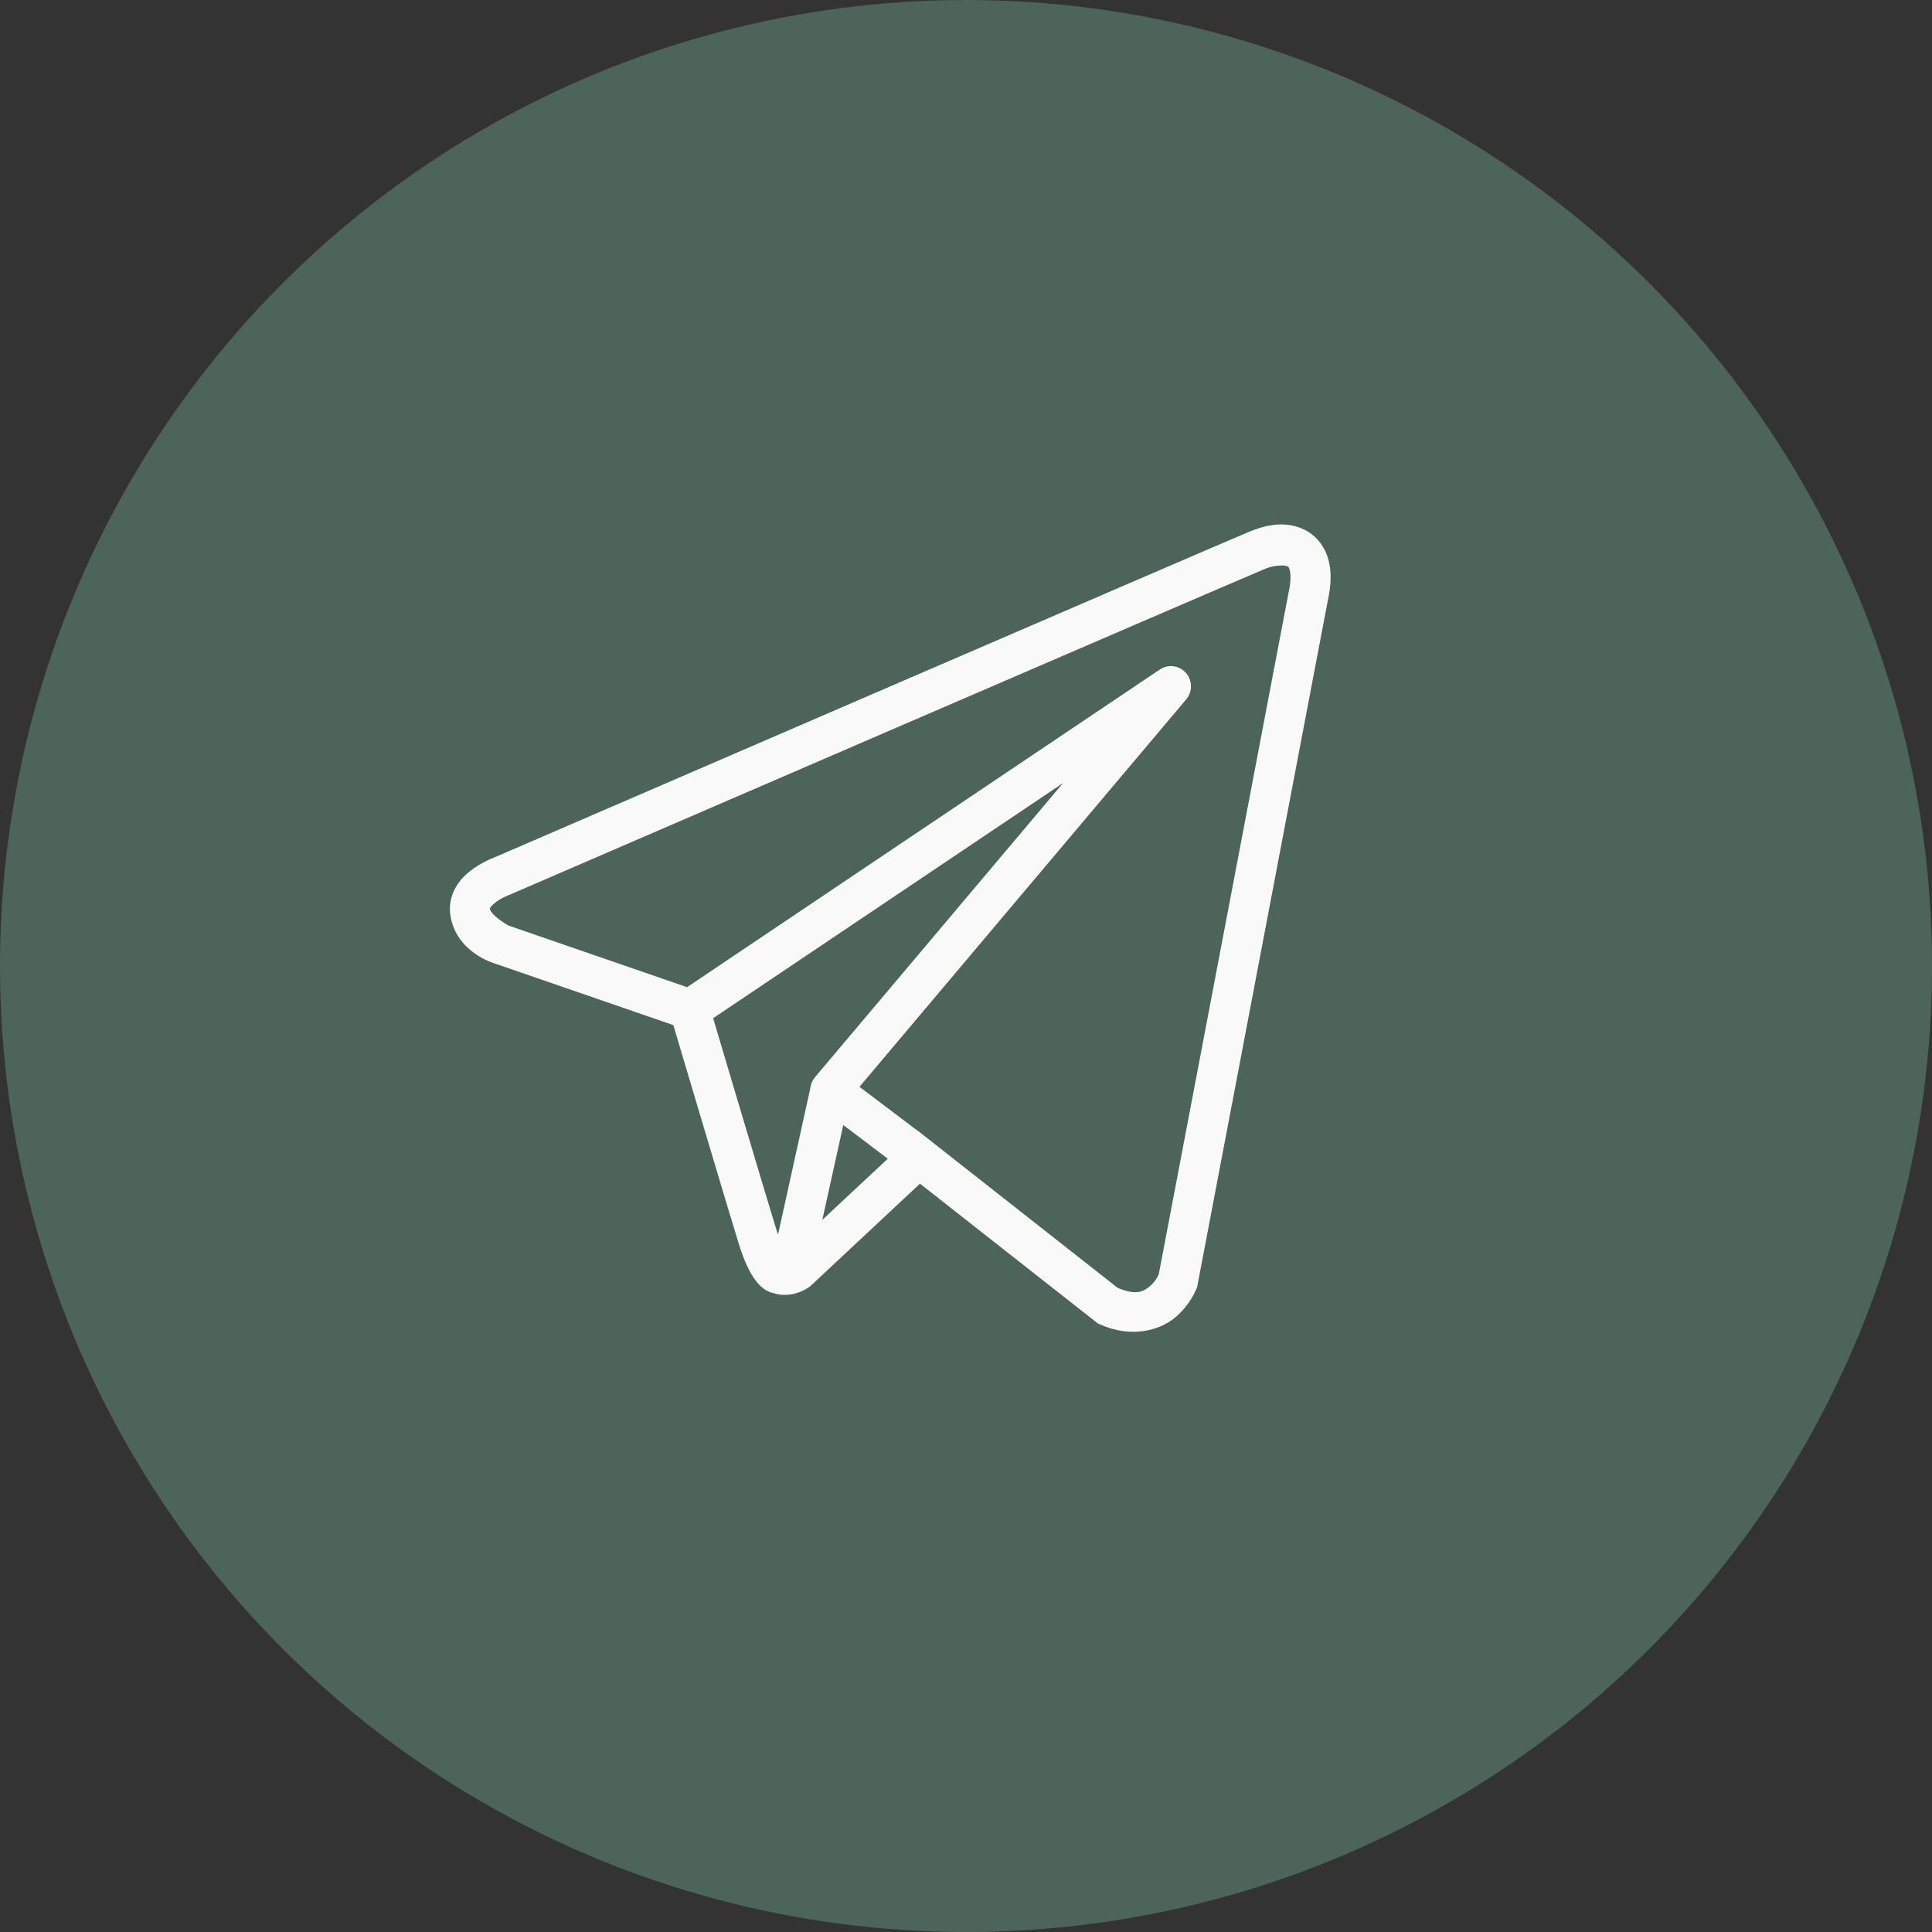 <?xml version="1.0" encoding="UTF-8"?> <svg xmlns="http://www.w3.org/2000/svg" width="51" height="51" viewBox="0 0 51 51" fill="none"><rect x="0" y="0" width="51" height="51" fill="#333333" stroke="none"/><circle cx="25.5" cy="25.5" r="25.5" fill="#4C645A"></circle><path d="M33.753 13.845C33.496 13.857 33.245 13.929 33.019 14.02C32.795 14.111 31.507 14.665 29.605 15.485C27.702 16.305 25.23 17.372 22.778 18.431C17.876 20.548 13.058 22.631 13.058 22.631L13.093 22.617C13.093 22.617 12.802 22.715 12.507 22.922C12.36 23.026 12.201 23.16 12.072 23.354C11.942 23.549 11.847 23.825 11.883 24.117C12.008 25.143 13.063 25.434 13.063 25.434L13.067 25.436L17.774 27.06C17.895 27.464 19.202 31.863 19.49 32.795C19.649 33.31 19.797 33.607 19.953 33.81C20.03 33.911 20.111 33.99 20.201 34.047C20.237 34.07 20.275 34.087 20.312 34.102H20.314C20.319 34.104 20.323 34.105 20.327 34.106L20.315 34.103C20.324 34.107 20.332 34.113 20.341 34.116C20.358 34.122 20.368 34.121 20.389 34.126C20.928 34.316 21.375 33.964 21.375 33.964L21.393 33.949L24.285 31.246L28.978 34.934L29.037 34.961C29.858 35.329 30.601 35.124 31.012 34.786C31.424 34.449 31.585 34.014 31.585 34.014L31.603 33.968L35.051 15.852C35.14 15.447 35.152 15.097 35.069 14.78C34.986 14.463 34.784 14.188 34.53 14.036C34.276 13.883 34.011 13.834 33.753 13.845ZM33.781 14.929C33.886 14.924 33.963 14.936 33.988 14.951C34.012 14.966 34.023 14.964 34.047 15.053C34.07 15.142 34.083 15.33 34.019 15.624L34.017 15.631L30.588 33.641C30.58 33.659 30.508 33.826 30.345 33.96C30.179 34.096 29.994 34.203 29.502 33.995L24.371 29.961L24.226 29.847L24.223 29.85L22.688 28.689L31.313 18.462C31.379 18.384 31.422 18.288 31.435 18.185C31.448 18.083 31.432 17.98 31.388 17.887C31.343 17.794 31.274 17.715 31.187 17.662C31.099 17.608 30.999 17.581 30.897 17.583C30.797 17.586 30.7 17.617 30.617 17.673L18.137 26.059L13.422 24.432C13.422 24.432 12.954 24.169 12.932 23.986C12.931 23.976 12.925 23.985 12.949 23.949C12.974 23.912 13.035 23.851 13.112 23.797C13.265 23.689 13.44 23.624 13.44 23.624L13.458 23.618L13.475 23.61C13.475 23.61 18.293 21.527 23.195 19.41C25.647 18.352 28.119 17.285 30.021 16.465C31.922 15.646 33.296 15.056 33.412 15.009C33.545 14.956 33.677 14.934 33.781 14.929ZM28.062 20.671L21.521 28.427L21.518 28.43C21.508 28.442 21.498 28.455 21.489 28.469C21.479 28.483 21.469 28.498 21.46 28.513C21.424 28.576 21.4 28.646 21.391 28.718C21.391 28.72 21.391 28.721 21.391 28.723L20.539 32.585C20.525 32.543 20.515 32.528 20.5 32.478V32.477C20.229 31.601 18.995 27.452 18.825 26.878L28.062 20.671ZM22.26 29.698L23.435 30.587L21.708 32.2L22.26 29.698Z" fill="#F9F9F9"></path></svg> 